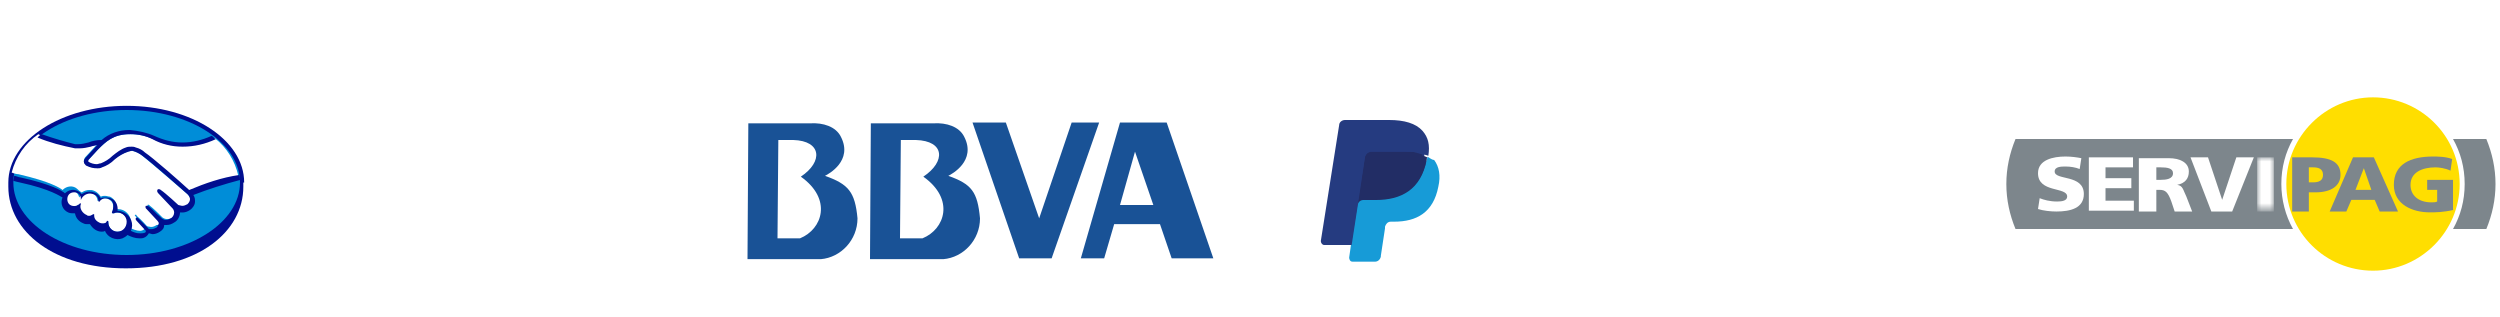 <?xml version="1.0" encoding="utf-8"?>
<!-- Generator: Adobe Illustrator 25.0.0, SVG Export Plug-In . SVG Version: 6.00 Build 0)  -->
<svg version="1.1" id="Capa_1" xmlns="http://www.w3.org/2000/svg" xmlns:xlink="http://www.w3.org/1999/xlink" x="0px" y="0px"
	 viewBox="0 0 300 38" style="enable-background:new 0 0 300 38;" xml:space="preserve">
<style type="text/css">
	.st0{fill:#000E8F;}
	.st1{fill:#008DD8;}
	.st2{fill:#FFFFFF;}
	.st3{clip-path:url(#XMLID_11_);}
	.st4{clip-path:url(#XMLID_17_);}
	.st5{clip-path:url(#XMLID_18_);}
	.st6{fill:#253B80;}
	.st7{fill:#179BD7;}
	.st8{fill:#222D65;}
	.st9{clip-path:url(#XMLID_22_);}
	.st10{clip-path:url(#XMLID_23_);}
	.st11{fill-rule:evenodd;clip-rule:evenodd;fill:#FFFFFF;}
	.st12{fill-rule:evenodd;clip-rule:evenodd;fill:#FFDE00;}
	.st13{fill-rule:evenodd;clip-rule:evenodd;fill:#7D868C;}
	.st14{filter:url(#Adobe_OpacityMaskFilter);}
	.st15{mask:url(#mask-2_2_);fill-rule:evenodd;clip-rule:evenodd;fill:#FFFFFF;}
	.st16{fill-rule:evenodd;clip-rule:evenodd;fill:#195296;}
</style>
<g>
	<g>
		<path class="st0" d="M29.3,21.9c0-5.1-6.3-9.2-14.1-9.2S1,16.8,1,21.9c0,0.1,0,0.5,0,0.5c0,5.4,5.5,9.8,14.1,9.8
			c8.7,0,14.1-4.4,14.1-9.8V21.9z"/>
		<ellipse class="st1" cx="15.2" cy="21.9" rx="13.6" ry="8.7"/>
		<g>
			<path class="st2" d="M10.6,19.2c0,0-0.1,0.2-0.1,0.3c0.4,0.3,1,0.4,1.5,0.3c0.5-0.2,1-0.5,1.4-0.9c0.5-0.4,1-0.8,1.6-1
				c0.4-0.1,0.8-0.1,1.2,0c0.4,0.1,0.7,0.4,1.1,0.6c0.9,0.7,4.7,4,5.3,4.5c1.9-0.8,3.9-1.5,6-1.9c-0.4-1.8-1.4-3.4-2.8-4.5
				c-2.2,0.9-4.8,1.4-7.4,0.1c-0.9-0.4-1.8-0.6-2.8-0.6c-2,0-2.9,0.9-3.9,1.9L10.6,19.2z"/>
			<path class="st2" d="M22.5,23.3c0,0-4.4-3.8-5.4-4.6c-0.3-0.3-0.8-0.5-1.2-0.6c-0.2,0-0.4,0-0.6,0.1c-0.6,0.2-1.1,0.5-1.6,0.9
				c-0.4,0.4-1,0.7-1.6,1c-0.6,0.1-1.2,0-1.7-0.3c-0.1-0.1-0.2-0.2-0.3-0.3c-0.1-0.2,0-0.4,0.1-0.6l1.2-1.3c0.1-0.1,0.3-0.3,0.4-0.4
				c-0.4,0.1-0.7,0.1-1.1,0.2c-0.4,0.1-0.8,0.2-1.3,0.2c-0.4,0-0.9-0.1-1.3-0.2c-1.2-0.3-2.4-0.7-3.5-1.3c-1.6,1.1-2.7,2.7-3.2,4.6
				c0.2,0.1,0.6,0.2,0.8,0.2c3.9,0.9,5.1,1.7,5.3,1.9c0.5-0.5,1.3-0.6,1.8-0.1C9.6,23,9.7,23,9.8,23.1c0.3-0.2,0.6-0.3,0.9-0.3
				c0.2,0,0.4,0,0.6,0.1c0.3,0.1,0.6,0.4,0.8,0.7c0.2-0.1,0.4-0.1,0.5-0.1c0.2,0,0.4,0.1,0.6,0.1c0.6,0.3,0.9,0.9,0.8,1.5
				c0.1,0,0.1,0,0.2,0c0.8,0,1.5,0.7,1.5,1.5c0,0.3-0.1,0.5-0.2,0.7c0.4,0.2,0.9,0.4,1.3,0.4c0.2,0,0.5-0.1,0.6-0.3
				c0-0.1,0.1-0.1,0-0.2l-1.1-1.2c0,0-0.2-0.2-0.1-0.2c0.1-0.1,0.2,0,0.2,0.1c0.6,0.5,1.2,1.2,1.2,1.2c0,0,0.1,0.1,0.3,0.1
				c0.3,0.1,0.6,0,0.9-0.2C19,27,19,27,19.1,26.9c0,0,0,0,0,0c0.2-0.2,0.1-0.5,0-0.7l-1.3-1.4c0,0-0.2-0.2-0.1-0.2
				c0.1-0.1,0.2,0,0.3,0.1c0.4,0.3,1,0.9,1.5,1.4c0.4,0.3,0.9,0.2,1.2,0c0.3-0.2,0.5-0.5,0.5-0.8c0-0.2-0.1-0.4-0.3-0.5l-1.7-1.7
				c0,0-0.2-0.2-0.1-0.2c0.1-0.1,0.2,0,0.2,0.1c0.6,0.5,2.1,1.8,2.1,1.8c0.4,0.2,0.8,0.2,1.2,0c0.2-0.1,0.4-0.4,0.4-0.6
				C22.8,23.7,22.7,23.5,22.5,23.3z"/>
			<path class="st2" d="M14.1,25.5c-0.2,0-0.4,0.1-0.6,0.1c0,0,0-0.1,0-0.2c0-0.1,0.4-1.1-0.5-1.5c-0.4-0.2-0.9-0.1-1.2,0.2
				c0,0-0.1,0-0.1,0c0-0.4-0.3-0.8-0.7-0.9c-0.6-0.2-1.2,0-1.5,0.5c-0.1-0.5-0.5-0.9-1.1-0.8C8.1,23,7.7,23.5,7.8,24
				c0.1,0.5,0.5,0.9,1.1,0.8c0.2,0,0.4-0.1,0.5-0.3c0,0,0,0,0,0c-0.1,0.6,0.2,1.2,0.8,1.4c0.3,0.1,0.7,0.1,0.9-0.1
				c0.1-0.1,0.1,0,0.1,0c0,0.4,0.2,0.8,0.7,1c0.3,0.2,0.7,0.1,1-0.2c0.1-0.1,0.1-0.1,0.1,0.1c0,0.7,0.6,1.2,1.2,1.1
				c0.7,0,1.2-0.6,1.1-1.2C15.3,26,14.7,25.5,14.1,25.5L14.1,25.5z"/>
		</g>
		<path class="st0" d="M22.7,22.8c-1.3-1.2-4.4-3.9-5.3-4.5c-0.3-0.3-0.7-0.5-1.1-0.6c-0.2-0.1-0.4-0.1-0.5-0.1
			c-0.2,0-0.5,0-0.7,0.1c-0.6,0.2-1.1,0.6-1.6,1l0,0c-0.4,0.4-0.9,0.7-1.4,0.9c-0.2,0-0.3,0.1-0.5,0.1c-0.3,0-0.7-0.1-1-0.3
			c0,0,0-0.1,0-0.2l0,0l1.2-1.3c0.9-0.9,1.8-1.8,3.8-1.8h0.1c0.9,0,1.8,0.2,2.6,0.6c1.1,0.6,2.3,0.9,3.6,0.9c1.4,0,2.7-0.3,4-0.9
			c-0.2-0.1-0.3-0.3-0.5-0.4c-1.1,0.5-2.3,0.8-3.5,0.8c-1.2,0-2.3-0.3-3.4-0.8c-0.9-0.4-1.9-0.6-2.9-0.7h-0.1
			c-1.2,0-2.4,0.4-3.3,1.2c-0.6,0-1.1,0.1-1.6,0.3c-0.4,0.1-0.8,0.2-1.2,0.2c-0.1,0-0.4,0-0.4,0C7.8,17,6.4,16.6,5,16.1
			c-0.2,0.1-0.3,0.2-0.5,0.4c1.4,0.6,3,1,4.5,1.3c0.2,0,0.4,0,0.6,0c0.4,0,0.9-0.1,1.3-0.2c0.2-0.1,0.5-0.1,0.8-0.2
			c-0.1,0.1-0.2,0.2-0.2,0.2l-1.2,1.3c-0.2,0.2-0.3,0.4-0.2,0.7c0.1,0.1,0.2,0.3,0.3,0.3c0.4,0.2,0.8,0.3,1.3,0.3
			c0.2,0,0.3,0,0.5-0.1c0.6-0.2,1.1-0.5,1.6-1c0.5-0.4,1-0.7,1.6-0.9c0.1,0,0.3-0.1,0.4-0.1c0,0,0.1,0,0.1,0
			c0.4,0.1,0.8,0.3,1.2,0.6c1,0.7,5.3,4.5,5.4,4.6c0.2,0.2,0.3,0.4,0.3,0.6c0,0.2-0.1,0.4-0.3,0.6c-0.2,0.1-0.4,0.2-0.6,0.2
			c-0.2,0-0.4-0.1-0.5-0.1c0,0-1.5-1.4-2.1-1.8c-0.1-0.1-0.2-0.1-0.3-0.1c0,0-0.1,0-0.1,0.1c-0.1,0.1,0,0.3,0.1,0.4l1.7,1.8
			c0.1,0.1,0.2,0.3,0.2,0.5c0,0.3-0.2,0.6-0.4,0.7c-0.2,0.1-0.4,0.2-0.6,0.2c-0.2,0-0.3-0.1-0.5-0.2l-0.2-0.2
			c-0.5-0.4-0.9-0.9-1.3-1.2c-0.1-0.1-0.2-0.1-0.3-0.1c0,0-0.1,0-0.1,0c0,0-0.1,0.1,0,0.3c0,0,0.1,0.1,0.1,0.1l1.3,1.4
			c0.2,0.2,0.2,0.4,0,0.6l0,0.1c0,0-0.1,0.1-0.1,0.1c-0.2,0.1-0.4,0.2-0.6,0.2c-0.1,0-0.1,0-0.2,0c-0.1,0-0.2,0-0.2-0.1l0,0
			c-0.1-0.1-0.7-0.7-1.2-1.2c-0.1-0.1-0.2-0.1-0.2-0.1c0,0-0.1,0-0.1,0.1c-0.1,0.1,0.1,0.3,0.1,0.3l1.1,1.2c0,0,0,0.1,0,0.1
			c0,0.1-0.2,0.2-0.6,0.2c0,0-0.1,0-0.1,0c-0.4,0-0.7-0.1-1.1-0.3c0.4-0.8,0-1.8-0.8-2.2c-0.2-0.1-0.5-0.2-0.7-0.2h-0.1
			c0.1-0.6-0.2-1.3-0.8-1.5c-0.2-0.1-0.4-0.1-0.7-0.1c-0.2,0-0.3,0-0.5,0.1c-0.2-0.3-0.4-0.6-0.8-0.7c-0.2-0.1-0.4-0.1-0.6-0.1
			c-0.3,0-0.6,0.1-0.9,0.3c-0.5-0.6-1.3-0.7-1.9-0.2c0,0-0.1,0.1-0.1,0.1c-0.3-0.3-1.7-1.1-5.3-1.9c-0.2,0-0.6-0.2-0.8-0.2
			c0,0.2-0.1,0.4-0.1,0.6c0,0,0.7,0.2,0.8,0.2c3.7,0.8,4.9,1.7,5.1,1.8c-0.3,0.7,0,1.5,0.7,1.8c0.2,0.1,0.5,0.1,0.8,0.1
			c0.1,0.6,0.5,1,1,1.2c0.2,0.1,0.3,0.1,0.5,0.1c0.1,0,0.2,0,0.3,0c0.3,0.5,0.8,0.9,1.4,0.9c0.1,0,0.3,0,0.4-0.1
			c0.3,0.8,1.3,1.2,2.1,0.9c0.2-0.1,0.4-0.2,0.6-0.4c0.4,0.2,0.9,0.4,1.4,0.4c0.1,0,0.1,0,0.2,0c0.4,0,0.7-0.2,0.9-0.5
			c0,0,0-0.1,0.1-0.1c0.1,0,0.3,0.1,0.4,0.1c0.3,0,0.6-0.1,0.9-0.3c0.3-0.2,0.5-0.4,0.5-0.8v0c0.1,0,0.2,0,0.3,0
			c0.3,0,0.6-0.1,0.9-0.3c0.4-0.2,0.7-0.7,0.7-1.2c0.1,0,0.2,0,0.3,0c0.3,0,0.6-0.1,0.9-0.3c0.3-0.2,0.6-0.6,0.6-1
			c0-0.3,0-0.5-0.2-0.8c1.8-0.7,3.7-1.3,5.6-1.8c0-0.2,0-0.4-0.1-0.6C26.6,21.3,24.6,22,22.7,22.8z M14.1,27.8
			c-0.6,0-1.1-0.5-1.1-1.1c0-0.1,0-0.2-0.1-0.2c-0.1,0-0.1,0-0.1,0.1c-0.1,0.2-0.3,0.2-0.5,0.2c-0.1,0-0.2,0-0.4-0.1
			c-0.6-0.3-0.6-0.7-0.6-0.9c0,0,0-0.1,0-0.1l0,0h0c0,0-0.1,0-0.1,0c-0.2,0.1-0.3,0.2-0.5,0.2c-0.1,0-0.2,0-0.3-0.1
			c-0.5-0.2-0.9-0.8-0.7-1.3c0,0,0-0.1,0-0.1l-0.1,0l-0.1,0.1c-0.3,0.3-0.9,0.3-1.2,0c-0.3-0.3-0.3-0.9,0-1.2c0.3-0.3,0.9-0.3,1.2,0
			c0.1,0.1,0.2,0.3,0.2,0.5l0,0.2l0.1-0.2c0.3-0.5,0.9-0.7,1.4-0.5c0.4,0.1,0.6,0.4,0.6,0.8c0,0.1,0.1,0.1,0.1,0.1
			c0,0,0.1,0,0.1-0.1c0.2-0.2,0.4-0.3,0.6-0.3c0.2,0,0.3,0,0.5,0.1c0.8,0.3,0.4,1.4,0.4,1.4c-0.1,0.2-0.1,0.2,0,0.3l0,0h0
			c0.1,0,0.1,0,0.2,0c0.1-0.1,0.3-0.1,0.4-0.1l0,0c0.6,0,1.1,0.5,1.1,1.1C15.2,27.3,14.7,27.8,14.1,27.8L14.1,27.8z"/>
	</g>
	<g>
		<path class="st2" d="M77.5,16c-1.3-1.3-3.4-1.3-4.6,0c-0.5,0.6-0.8,1.4-0.8,2.3c0,0.8,0.3,1.6,0.8,2.3c1.3,1.3,3.4,1.3,4.6,0
			c0.5-0.6,0.8-1.5,0.8-2.3C78.2,17.5,78,16.7,77.5,16z M76.2,19.7c-0.5,0.6-1.4,0.7-2,0.2c-0.1,0-0.1-0.1-0.2-0.2
			c-0.3-0.4-0.4-0.9-0.4-1.4c0-0.5,0.1-1,0.4-1.4c0.5-0.6,1.4-0.7,2-0.2c0.1,0,0.1,0.1,0.2,0.2c0.3,0.4,0.4,0.9,0.4,1.4
			C76.6,18.8,76.5,19.3,76.2,19.7L76.2,19.7z"/>
		<path class="st2" d="M64.4,15.5c-0.6-0.3-1.2-0.4-1.8-0.4c-0.8-0.1-1.6,0.2-2.2,0.8c-0.3,0.4-0.4,0.8-0.4,1.3h1.5
			c0-0.2,0.1-0.4,0.2-0.6c0.2-0.2,0.5-0.3,0.8-0.3c0.3,0,0.5,0,0.8,0.1c0.2,0.1,0.3,0.3,0.3,0.5c0,0.2-0.1,0.4-0.3,0.5
			c-0.2,0.1-0.4,0.1-0.6,0.1l-0.5,0.1c-0.5,0-1,0.2-1.4,0.4c-0.6,0.3-0.9,1-0.9,1.6c0,0.5,0.2,1,0.5,1.3c0.4,0.3,0.9,0.5,1.4,0.5
			c3.5,0.2,3.4-1.8,3.5-2.2V17C65.3,16.4,65,15.8,64.4,15.5z M63.6,18.9c0,0.4-0.1,0.8-0.5,1.1c-0.3,0.2-0.6,0.3-1,0.3
			c-0.2,0-0.4-0.1-0.6-0.2c-0.2-0.1-0.2-0.4-0.2-0.6c0-0.3,0.1-0.5,0.4-0.7c0.2-0.1,0.5-0.2,0.7-0.2l0.4-0.1c0.1,0,0.3-0.1,0.4-0.1
			c0.1,0,0.2-0.1,0.3-0.2L63.6,18.9z"/>
		<path class="st2" d="M56.5,16.5c0.3,0,0.7,0.1,0.9,0.4c0.1,0.2,0.2,0.4,0.2,0.6h1.7c0-0.7-0.3-1.4-0.9-1.8c-0.6-0.4-1.3-0.5-2-0.5
			c-0.8,0-1.6,0.3-2.2,0.9c-0.6,0.7-0.9,1.5-0.8,2.4c0,0.8,0.2,1.6,0.7,2.2c0.6,0.6,1.4,0.9,2.3,0.9c0.9,0.1,1.8-0.3,2.3-1
			c0.3-0.4,0.5-0.9,0.5-1.4h-1.7c0,0.3-0.1,0.6-0.3,0.8c-0.2,0.2-0.5,0.3-0.8,0.3c-0.5,0-1-0.3-1.1-0.8c-0.1-0.3-0.2-0.7-0.2-1.1
			c0-0.4,0-0.8,0.2-1.1C55.5,16.8,56,16.4,56.5,16.5z"/>
		<path class="st2" d="M53,15.1c-3.5,0-3.3,3.1-3.3,3.1v3.2h1.6v-3c0-0.4,0-0.7,0.2-1.1c0.3-0.4,0.8-0.7,1.3-0.6c0,0,0.1,0,0.2,0
			c0.1,0,0.2,0,0.3,0v-1.6C53.1,15.1,53.1,15.1,53,15.1C53.1,15.1,53,15.1,53,15.1z"/>
		<path class="st2" d="M47.2,19.7c-0.1,0.1-0.1,0.2-0.2,0.2c-0.3,0.2-0.6,0.3-0.9,0.2c-0.3,0-0.6-0.1-0.8-0.2
			c-0.4-0.3-0.7-0.8-0.6-1.3H49c0-0.4,0-0.8-0.1-1.2c-0.1-0.4-0.2-0.9-0.5-1.3c-0.3-0.4-0.6-0.7-1-0.9c-0.4-0.2-0.9-0.3-1.4-0.3
			c-0.8,0-1.6,0.3-2.2,0.8c-0.6,0.7-0.9,1.5-0.8,2.4c-0.1,0.9,0.3,1.8,0.9,2.4c0.6,0.5,1.4,0.8,2.1,0.7c0.9,0,1.7-0.3,2.3-0.9
			c0.3-0.3,0.4-0.6,0.6-0.9L47.2,19.7z M45,16.8c0.3-0.2,0.6-0.4,0.9-0.3c0.3,0,0.7,0.1,0.9,0.3c0.3,0.2,0.4,0.6,0.4,1h-2.7
			C44.6,17.4,44.8,17,45,16.8z"/>
		<path class="st2" d="M42.3,21.4h-1.5v-3.7c0.1-0.6-0.3-1.1-0.9-1.1c-0.1,0-0.1,0-0.2,0c-0.6,0-1.1,0.4-1.1,1c0,0,0,0.1,0,0.1v3.7
			h-1.5v-3.7c0.1-0.6-0.3-1.1-0.9-1.1c-0.1,0-0.1,0-0.2,0c-0.6,0-1.1,0.4-1.1,1c0,0,0,0.1,0,0.1v3.7h-1.5v-3.6
			c-0.1-1.4,1-2.6,2.3-2.6c0.1,0,0.1,0,0.2,0c0.7,0,1.4,0.3,1.8,0.8c0.4-0.5,1.1-0.8,1.8-0.8c1.6,0,2.5,1.1,2.5,2.7L42.3,21.4z"/>
		<path class="st2" d="M71.6,13.2c0,0-1.6-0.2-1.6,1.1V16c-0.2-0.3-0.4-0.5-0.7-0.7c-0.3-0.2-0.6-0.2-1-0.2c-0.7,0-1.4,0.3-1.9,0.9
			c-0.5,0.7-0.8,1.6-0.7,2.5c0,0.8,0.2,1.6,0.7,2.2c0.6,0.6,1.4,0.9,2.3,0.8c2.9,0,2.9-2.5,2.9-2.5L71.6,13.2z M69.7,19.7
			c-0.2,0.3-0.6,0.5-1,0.5c-0.4,0-0.8-0.2-1-0.5c-0.2-0.4-0.4-0.9-0.3-1.4c0-0.5,0.1-0.9,0.3-1.3c0.2-0.3,0.6-0.6,1-0.5
			c0.3,0,0.6,0.1,0.8,0.3c0.4,0.4,0.6,1,0.6,1.6C70,18.9,69.9,19.3,69.7,19.7L69.7,19.7z"/>
	</g>
	<g>
		<path class="st2" d="M45.3,31.5c0,0.2-0.1,0.4-0.2,0.6c-0.1,0.2-0.3,0.2-0.6,0.2h-0.8v-5.5c-0.1-0.8,0.3-1.7,1-2.2
			c0.6-0.4,1.3-0.6,2.1-0.6c0.8,0,1.5,0.3,2.1,0.9c0.5,0.6,0.8,1.5,0.7,2.3c0,0.8-0.2,1.7-0.7,2.4c-0.4,0.6-1.1,0.9-1.8,0.9
			c-0.4,0-0.7-0.1-1-0.2c-0.3-0.2-0.6-0.4-0.7-0.7L45.3,31.5z M47.9,27.2c0-0.5-0.1-1-0.4-1.4c-0.2-0.3-0.6-0.5-1-0.5
			c-0.4,0-0.8,0.2-1,0.5c-0.2,0.4-0.4,0.9-0.3,1.4c0,0.5,0.1,0.9,0.4,1.3c0.2,0.3,0.6,0.5,1,0.5c0.4,0,0.7-0.2,1-0.5
			C47.8,28.1,47.9,27.6,47.9,27.2"/>
		<path class="st2" d="M60.1,29.8v-0.4c-0.2,0.4-0.7,0.7-1.1,0.8c-0.5,0.1-1,0.1-1.4-0.1c-0.5-0.2-0.9-0.6-1.2-1
			c-0.4-0.6-0.5-1.3-0.5-2c0-0.8,0.2-1.6,0.7-2.3c0.5-0.6,1.3-0.9,2.1-0.9c0.7-0.1,1.5,0.1,2,0.6c0.7,0.5,1,1.4,0.9,2.2V30
			c0,1.5-1.1,2.8-2.6,2.8c-0.1,0-0.2,0-0.4,0c-1.2,0-2.3-0.8-2.6-2h1.7c0.3,0.4,0.8,0.7,1.3,0.6c0.3-0.1,0.5-0.2,0.7-0.4
			C60,30.6,60.1,30.2,60.1,29.8 M57.5,27.2c0,1.1,0.3,1.6,0.9,1.8c0.5,0.2,1,0,1.4-0.4c0.2-0.2,0.3-0.5,0.3-0.8
			c0.1-0.4,0.1-0.7,0-1.1c0-0.3-0.2-0.7-0.4-0.9c-0.2-0.3-0.5-0.4-0.9-0.4c-0.4,0-0.9,0.2-1.1,0.6C57.5,26.3,57.5,26.7,57.5,27.2"/>
		<path class="st2" d="M54.5,24.4C54,24.1,53.4,24,52.8,24c-0.8-0.1-1.6,0.2-2.2,0.8c-0.3,0.4-0.4,0.8-0.4,1.3h1.5
			c0-0.2,0.1-0.4,0.2-0.6c0.2-0.2,0.5-0.3,0.8-0.3c0.3,0,0.5,0,0.8,0.1c0.2,0.1,0.3,0.3,0.3,0.5c0,0.2-0.1,0.4-0.3,0.5
			c-0.2,0.1-0.4,0.1-0.6,0.1l-0.5,0.1c-0.5,0-1,0.2-1.4,0.4c-0.6,0.3-0.9,1-0.9,1.6c0,0.5,0.2,1,0.5,1.3c0.4,0.3,0.9,0.5,1.4,0.5
			c3.5,0.2,3.4-1.8,3.5-2.2v-2.3C55.4,25.2,55.1,24.7,54.5,24.4 M53.7,27.8c0,0.4-0.1,0.8-0.5,1.1c-0.3,0.2-0.6,0.3-1,0.3
			c-0.2,0-0.4-0.1-0.6-0.2c-0.2-0.1-0.3-0.4-0.2-0.6c0-0.3,0.1-0.5,0.4-0.7c0.2-0.1,0.5-0.2,0.7-0.2l0.4-0.1c0.1,0,0.3-0.1,0.4-0.1
			c0.1,0,0.2-0.1,0.3-0.2L53.7,27.8z"/>
		<path class="st2" d="M67.7,24.9c-1.3-1.3-3.4-1.3-4.6,0c-0.5,0.6-0.8,1.4-0.8,2.3c0,0.8,0.3,1.6,0.8,2.3c1.3,1.3,3.4,1.3,4.6,0
			c0.5-0.6,0.8-1.5,0.8-2.3C68.4,26.3,68.2,25.5,67.7,24.9 M66.4,28.5c-0.5,0.6-1.4,0.7-2,0.2c-0.1,0-0.1-0.1-0.2-0.2
			c-0.3-0.4-0.4-0.9-0.4-1.4c0-0.5,0.1-1,0.4-1.4c0.5-0.6,1.4-0.7,2-0.2c0.1,0,0.1,0.1,0.2,0.2c0.3,0.4,0.4,0.9,0.4,1.4
			C66.8,27.6,66.7,28.1,66.4,28.5"/>
	</g>
</g>
<g id="XMLID_4_">
	<g id="XMLID_87_">
		<g id="XMLID_88_">
			<defs>
				<rect id="XMLID_52_" x="158.4" y="14.5" width="69.7" height="18.5"/>
			</defs>
			<clipPath id="XMLID_9_">
				<use xlink:href="#XMLID_52_"  style="overflow:visible;"/>
			</clipPath>
		</g>
	</g>
	<g id="XMLID_82_">
		<g id="XMLID_83_">
			<defs>
				<rect id="XMLID_50_" x="158.4" y="14.5" width="69.7" height="18.5"/>
			</defs>
			<clipPath id="XMLID_11_">
				<use xlink:href="#XMLID_50_"  style="overflow:visible;"/>
			</clipPath>
			<g id="XMLID_85_" class="st3">
				<defs>
					<rect id="XMLID_51_" x="158.4" y="14.5" width="69.7" height="18.5"/>
				</defs>
				<clipPath id="XMLID_16_">
					<use xlink:href="#XMLID_51_"  style="overflow:visible;"/>
				</clipPath>
			</g>
		</g>
	</g>
	<g id="XMLID_75_">
		<g id="XMLID_76_">
			<defs>
				<rect id="XMLID_47_" x="158.4" y="14.5" width="69.7" height="18.5"/>
			</defs>
			<clipPath id="XMLID_17_">
				<use xlink:href="#XMLID_47_"  style="overflow:visible;"/>
			</clipPath>
			<g id="XMLID_78_" class="st4">
				<defs>
					<rect id="XMLID_48_" x="158.4" y="14.5" width="69.7" height="18.5"/>
				</defs>
				<clipPath id="XMLID_18_">
					<use xlink:href="#XMLID_48_"  style="overflow:visible;"/>
				</clipPath>
				<g id="XMLID_80_" class="st5">
					<defs>
						<rect id="XMLID_49_" x="158.4" y="14.5" width="69.7" height="18.5"/>
					</defs>
					<clipPath id="XMLID_19_">
						<use xlink:href="#XMLID_49_"  style="overflow:visible;"/>
					</clipPath>
				</g>
			</g>
		</g>
	</g>
	<g id="XMLID_72_">
		<g id="XMLID_73_">
			<defs>
				<rect id="XMLID_46_" x="158.4" y="14.5" width="69.7" height="18.5"/>
			</defs>
			<clipPath id="XMLID_20_">
				<use xlink:href="#XMLID_46_"  style="overflow:visible;"/>
			</clipPath>
		</g>
	</g>
	<g id="XMLID_12_">
		<g id="XMLID_13_">
			<g id="XMLID_14_">
				<g id="XMLID_15_">
					<path id="XMLID_57_" class="st2" d="M184.8,21.9c-0.2,1.4-1.3,1.4-2.3,1.4h-0.6l0.4-2.6c0-0.2,0.2-0.3,0.3-0.3h0.3
						c0.7,0,1.3,0,1.7,0.4C184.8,21.1,184.9,21.4,184.8,21.9z M184.4,18.3h-3.8c-0.3,0-0.5,0.2-0.5,0.5l-1.6,9.9
						c0,0.2,0.1,0.4,0.3,0.4h1.8c0.3,0,0.5-0.2,0.5-0.5l0.4-2.7c0-0.3,0.3-0.5,0.5-0.5h1.2c2.5,0,4-1.2,4.4-3.7
						c0.2-1.1,0-1.9-0.5-2.5C186.6,18.6,185.6,18.3,184.4,18.3z"/>
					<path id="XMLID_54_" class="st2" d="M193.3,25.4c-0.2,1.1-1,1.8-2.1,1.8c-0.5,0-1-0.2-1.2-0.5c-0.3-0.3-0.4-0.8-0.3-1.3
						c0.2-1,1-1.8,2.1-1.8c0.5,0,0.9,0.2,1.2,0.5C193.2,24.5,193.4,24.9,193.3,25.4z M195.8,21.9H194c-0.2,0-0.3,0.1-0.3,0.3
						l-0.1,0.5l-0.1-0.2c-0.4-0.6-1.3-0.8-2.2-0.8c-2,0-3.8,1.5-4.1,3.7c-0.2,1.1,0.1,2.1,0.7,2.8c0.6,0.7,1.4,0.9,2.3,0.9
						c1.6,0,2.5-1.1,2.5-1.1l-0.1,0.5c0,0.2,0.1,0.4,0.3,0.4h1.7c0.3,0,0.5-0.2,0.5-0.5l1-6.3C196.2,22,196,21.9,195.8,21.9z"/>
					<path id="XMLID_33_" class="st2" d="M205.6,21.9h-1.8c-0.2,0-0.3,0.1-0.4,0.2l-2.6,3.8l-1.1-3.6c-0.1-0.2-0.3-0.4-0.5-0.4h-1.8
						c-0.2,0-0.4,0.2-0.3,0.4l2,6l-1.9,2.7c-0.2,0.2,0,0.5,0.3,0.5h1.8c0.2,0,0.3-0.1,0.4-0.2l6.2-8.9
						C206.1,22.1,205.9,21.9,205.6,21.9z"/>
					<path id="XMLID_38_" class="st2" d="M212.2,21.9c-0.2,1.4-1.3,1.4-2.3,1.4h-0.6l0.4-2.6c0-0.2,0.2-0.3,0.3-0.3h0.3
						c0.7,0,1.3,0,1.7,0.4C212.2,21.1,212.3,21.4,212.2,21.9z M211.8,18.3h-3.8c-0.3,0-0.5,0.2-0.5,0.5l-1.6,9.9
						c0,0.2,0.1,0.4,0.3,0.4h2c0.2,0,0.3-0.1,0.4-0.3l0.4-2.8c0-0.3,0.3-0.5,0.5-0.5h1.2c2.5,0,4-1.2,4.4-3.7c0.2-1.1,0-1.9-0.5-2.5
						C214,18.6,213.1,18.3,211.8,18.3z"/>
					<path id="XMLID_21_" class="st2" d="M220.7,25.4c-0.2,1.1-1,1.8-2.1,1.8c-0.5,0-1-0.2-1.2-0.5c-0.3-0.3-0.4-0.8-0.3-1.3
						c0.2-1,1-1.8,2.1-1.8c0.5,0,0.9,0.2,1.2,0.5C220.7,24.5,220.8,24.9,220.7,25.4z M223.3,21.9h-1.8c-0.2,0-0.3,0.1-0.3,0.3
						l-0.1,0.5l-0.1-0.2c-0.4-0.6-1.3-0.8-2.2-0.8c-2,0-3.8,1.5-4.1,3.7c-0.2,1.1,0.1,2.1,0.7,2.8c0.6,0.7,1.4,0.9,2.3,0.9
						c1.6,0,2.5-1.1,2.5-1.1l-0.1,0.5c0,0.2,0.1,0.4,0.3,0.4h1.7c0.3,0,0.5-0.2,0.5-0.5l1-6.3C223.6,22,223.5,21.9,223.3,21.9z"/>
					<path id="XMLID_28_" class="st2" d="M225.4,18.6l-1.6,10c0,0.2,0.1,0.4,0.3,0.4h1.6c0.3,0,0.5-0.2,0.5-0.5l1.6-9.9
						c0-0.2-0.1-0.4-0.3-0.4h-1.8C225.6,18.3,225.5,18.4,225.4,18.6z"/>
					<path id="XMLID_27_" class="st6" d="M162.5,30.9l0.3-1.9l-0.7,0H159l2.2-13.8c0,0,0-0.1,0.1-0.1s0.1,0,0.1,0h5.3
						c1.7,0,3,0.4,3.6,1.1c0.3,0.3,0.5,0.7,0.6,1.1c0.1,0.4,0.1,0.9,0,1.5l0,0v0.4l0.3,0.2c0.2,0.1,0.4,0.3,0.6,0.5
						c0.3,0.3,0.4,0.7,0.5,1.1c0.1,0.4,0,1-0.1,1.6c-0.1,0.7-0.4,1.3-0.6,1.8c-0.3,0.5-0.6,0.8-1,1.1c-0.4,0.3-0.9,0.5-1.4,0.6
						c-0.5,0.1-1.1,0.2-1.7,0.2h-0.4c-0.3,0-0.6,0.1-0.8,0.3c-0.2,0.2-0.4,0.5-0.4,0.7l0,0.2l-0.5,3.3l0,0.1c0,0,0,0.1,0,0.1
						c0,0,0,0-0.1,0H162.5z"/>
					<path id="XMLID_26_" class="st7" d="M171.3,18.8c0,0.1,0,0.2-0.1,0.3c-0.7,3.6-3.1,4.8-6.1,4.8h-1.5c-0.4,0-0.7,0.3-0.7,0.6
						l-0.8,5l-0.2,1.4c0,0.2,0.1,0.5,0.4,0.5h2.7c0.3,0,0.6-0.2,0.7-0.6l0-0.1l0.5-3.3l0-0.2c0.1-0.3,0.3-0.6,0.7-0.6h0.4
						c2.7,0,4.7-1.1,5.3-4.2c0.3-1.3,0.1-2.4-0.5-3.2C171.9,19.2,171.6,19,171.3,18.8z"/>
					<path id="XMLID_25_" class="st8" d="M170.6,18.5c-0.1,0-0.2-0.1-0.3-0.1c-0.1,0-0.2,0-0.3-0.1c-0.4-0.1-0.9-0.1-1.4-0.1h-4.1
						c-0.1,0-0.2,0-0.3,0.1c-0.2,0.1-0.3,0.3-0.4,0.5l-0.9,5.6l0,0.2c0.1-0.4,0.4-0.6,0.7-0.6h1.5c3,0,5.4-1.2,6.1-4.8
						c0-0.1,0-0.2,0.1-0.3c-0.2-0.1-0.4-0.2-0.6-0.2C170.7,18.6,170.7,18.5,170.6,18.5z"/>
					<path id="XMLID_24_" class="st6" d="M163.8,18.8c0-0.2,0.2-0.4,0.4-0.5c0.1,0,0.2-0.1,0.3-0.1h4.1c0.5,0,0.9,0,1.4,0.1
						c0.1,0,0.2,0,0.3,0.1c0.1,0,0.2,0.1,0.3,0.1c0.1,0,0.1,0,0.2,0c0.2,0.1,0.4,0.1,0.6,0.2c0.2-1.3,0-2.2-0.7-3
						c-0.8-0.9-2.2-1.3-4-1.3h-5.3c-0.4,0-0.7,0.3-0.7,0.6l-2.2,13.9c0,0.3,0.2,0.5,0.4,0.5h3.3l0.8-5.2L163.8,18.8z"/>
				</g>
			</g>
		</g>
	</g>
	<g id="XMLID_5_">
		<g id="XMLID_6_">
			<defs>
				<polyline id="XMLID_1_" points="228.1,14.5 228.1,33 158.4,33 158.4,14.5 				"/>
			</defs>
			<clipPath id="XMLID_22_">
				<use xlink:href="#XMLID_1_"  style="overflow:visible;"/>
			</clipPath>
			<g id="XMLID_8_" class="st9">
				<defs>
					<polyline id="XMLID_2_" points="228.1,14.5 228.1,33 158.4,33 158.4,14.5 					"/>
				</defs>
				<clipPath id="XMLID_23_">
					<use xlink:href="#XMLID_2_"  style="overflow:visible;"/>
				</clipPath>
				<g id="XMLID_10_" class="st10">
					<defs>
						<polyline id="XMLID_3_" points="228.1,14.5 228.1,33 158.4,33 158.4,14.5 						"/>
					</defs>
					<clipPath id="XMLID_39_">
						<use xlink:href="#XMLID_3_"  style="overflow:visible;"/>
					</clipPath>
				</g>
			</g>
		</g>
	</g>
</g>
<g id="Page-1" transform="translate(10.561,12.782)">
	<g id="Home-Copy" transform="translate(-70,-12)">
		<g id="g13" transform="translate(70,12)">
			<path id="Fill-1" class="st11" d="M288.3,3.7l-0.2-0.4h-4.8c-2-3-5.4-4.9-9.2-4.9c-3.8,0-7.2,2-9.2,4.9h-34.1l-0.2,0.4
				c-0.7,1.8-1.1,3.7-1.1,5.6c0,1.9,0.4,3.8,1.1,5.6l0.2,0.4H265c2,3,5.4,4.9,9.2,4.9c3.8,0,7.2-2,9.2-4.9h4.8l0.2-0.4
				c0.7-1.8,1.1-3.7,1.1-5.6C289.4,7.4,289.1,5.5,288.3,3.7"/>
			<path id="Fill-3" class="st12" d="M274.2,19.7c-5.7,0-10.4-4.6-10.4-10.4c0-5.7,4.7-10.4,10.4-10.4c5.7,0,10.4,4.6,10.4,10.4
				C284.6,15,279.9,19.7,274.2,19.7"/>
			<path id="Fill-5" class="st13" d="M264.6,3.9h-33.3c-0.7,1.7-1.1,3.5-1.1,5.4c0,1.9,0.4,3.7,1.1,5.4h33.3
				c-0.9-1.6-1.4-3.5-1.4-5.4C263.2,7.3,263.7,5.5,264.6,3.9"/>
			<path id="Fill-7" class="st13" d="M283.8,14.7h4c0.7-1.7,1.1-3.5,1.1-5.4c0-1.9-0.4-3.7-1.1-5.4h-4c0.9,1.6,1.4,3.4,1.4,5.4
				C285.2,11.3,284.7,13.1,283.8,14.7"/>
			<path id="Fill-9" class="st13" d="M266.5,7.3h0.5c0.7,0,1.2,0.2,1.2,0.9c0,0.7-0.5,0.9-1.2,0.9h-0.5V7.3z M264.5,12.6h2v-2.3h0.8
				c1.9,0,3-0.8,3-2.1c0-1.5-1.1-2.1-3.4-2.1h-2.4V12.6z"/>
			<path id="Fill-11" class="st13" d="M274,10h-1.9l1-2.6h0L274,10L274,10z M269,12.6h2l0.6-1.4h2.8l0.6,1.4h2.2l-2.9-6.5h-2.5
				L269,12.6z"/>
			<path id="Fill-13" class="st13" d="M283.9,12.4c-1.3,0.3-2.2,0.3-2.9,0.3c-2,0-4.3-0.9-4.3-3.3c0-2.5,2-3.4,4.7-3.4
				c0.5,0,1.5,0,2.3,0.3l-0.2,1.4c-0.6-0.3-1.4-0.4-1.8-0.4c-1.6,0-3,0.6-3,2.1c0,1.3,1,2.1,2.5,2.1c0.3,0,0.5,0,0.7-0.1V10h-1.2
				V8.8h3.1V12.4L283.9,12.4z"/>
			<path id="Fill-15" class="st11" d="M234.2,11c0.5,0.2,1.2,0.4,2.1,0.4c0.6,0,1.2-0.1,1.2-0.6c0-1.2-3.5-0.4-3.5-2.8
				c0-1.6,1.8-2,3.3-2c0.7,0,1.4,0.1,1.9,0.2L239,7.5c-0.5-0.2-1.1-0.3-1.7-0.3c-0.5,0-1.3,0-1.3,0.6c0,1.1,3.5,0.3,3.5,2.7
				c0,1.7-1.6,2.1-3.3,2.1c-0.7,0-1.6-0.1-2.2-0.3L234.2,11z"/>
			<path id="Fill-17" class="st11" d="M240.1,6.1h5.3v1.2h-3.3v1.3h3.1v1.2h-3.1v1.5h3.4v1.2h-5.4V6.1z"/>
			<path id="Fill-19" class="st11" d="M248.2,7.3h0.5c0.8,0,1.5,0.1,1.5,0.7c0,0.7-0.8,0.8-1.5,0.8h-0.5V7.3z M246.2,12.6h2V10h0.4
				c0.7,0,1,0.3,1.4,1.4l0.4,1.2h2.1l-0.7-1.8c-0.4-0.8-0.4-1.3-1.1-1.4v0c1-0.2,1.4-0.8,1.4-1.6c0-1.1-1.1-1.6-2.4-1.6h-3.6V12.6z"
				/>
			<path id="Fill-21" class="st11" d="M252.3,6.1h2.1l1.7,5.1h0l1.7-5.1h2.1l-2.6,6.5h-2.5L252.3,6.1z"/>
			<g id="Clip-24">
			</g>
			<defs>
				<filter id="Adobe_OpacityMaskFilter" filterUnits="userSpaceOnUse" x="260.3" y="6.1" width="2" height="6.5">
					<feColorMatrix  type="matrix" values="1 0 0 0 0  0 1 0 0 0  0 0 1 0 0  0 0 0 1 0"/>
				</filter>
			</defs>
			<mask maskUnits="userSpaceOnUse" x="260.3" y="6.1" width="2" height="6.5" id="mask-2_2_">
				<g id="use27_2_" class="st14">
					<path id="path-1_2_" class="st11" d="M229.7-1.6h59.8v21.9h-59.8V-1.6z"/>
				</g>
			</mask>
			<path id="Fill-23" class="st15" d="M260.3,6.1h2v6.5h-2V6.1z"/>
		</g>
	</g>
</g>
<g>
	<path class="st16" d="M102.9,26.2c0,2.6-2,4.7-4.4,4.9v0h-8.8l0.1-16.3l7.4,0h0c1.6-0.1,3.1,0.4,3.7,1.6c1.5,2.9-1.5,4.5-1.9,4.7
		C101.8,22.1,102.6,23,102.9,26.2L102.9,26.2z M95.2,16.8h-0.3c-0.8,0-0.9,0-1.5,0l-0.1,11.8h2.7c2.7-1.1,3.9-4.7,0.1-7.4
		C98.8,19.4,98.6,16.9,95.2,16.8z M117.6,26.2c0,2.6-2,4.7-4.4,4.9v0h-8.8l0.1-16.3h7.5c1.6-0.1,3.1,0.4,3.7,1.6
		c1.5,2.9-1.5,4.5-1.9,4.7C116.6,22.1,117.3,23,117.6,26.2z M109.9,16.8h-0.3c-0.8,0-0.9,0-1.5,0l-0.1,11.8h2.7
		c2.7-1.1,3.9-4.7,0.1-7.4C113.5,19.4,113.4,16.9,109.9,16.8z M116.7,14.7h4l4,11.5l3.9-11.5h3.3l-5.6,16l-0.1,0.3h-3.9L116.7,14.7z
		 M129.7,31h2.8l1.2-4.1h5.5l1.4,4.1h5L140,14.7h-5.6L129.7,31L129.7,31z M134.4,24.6l1.8-6.4l2.2,6.4H134.4z"/>
</g>
</svg>
